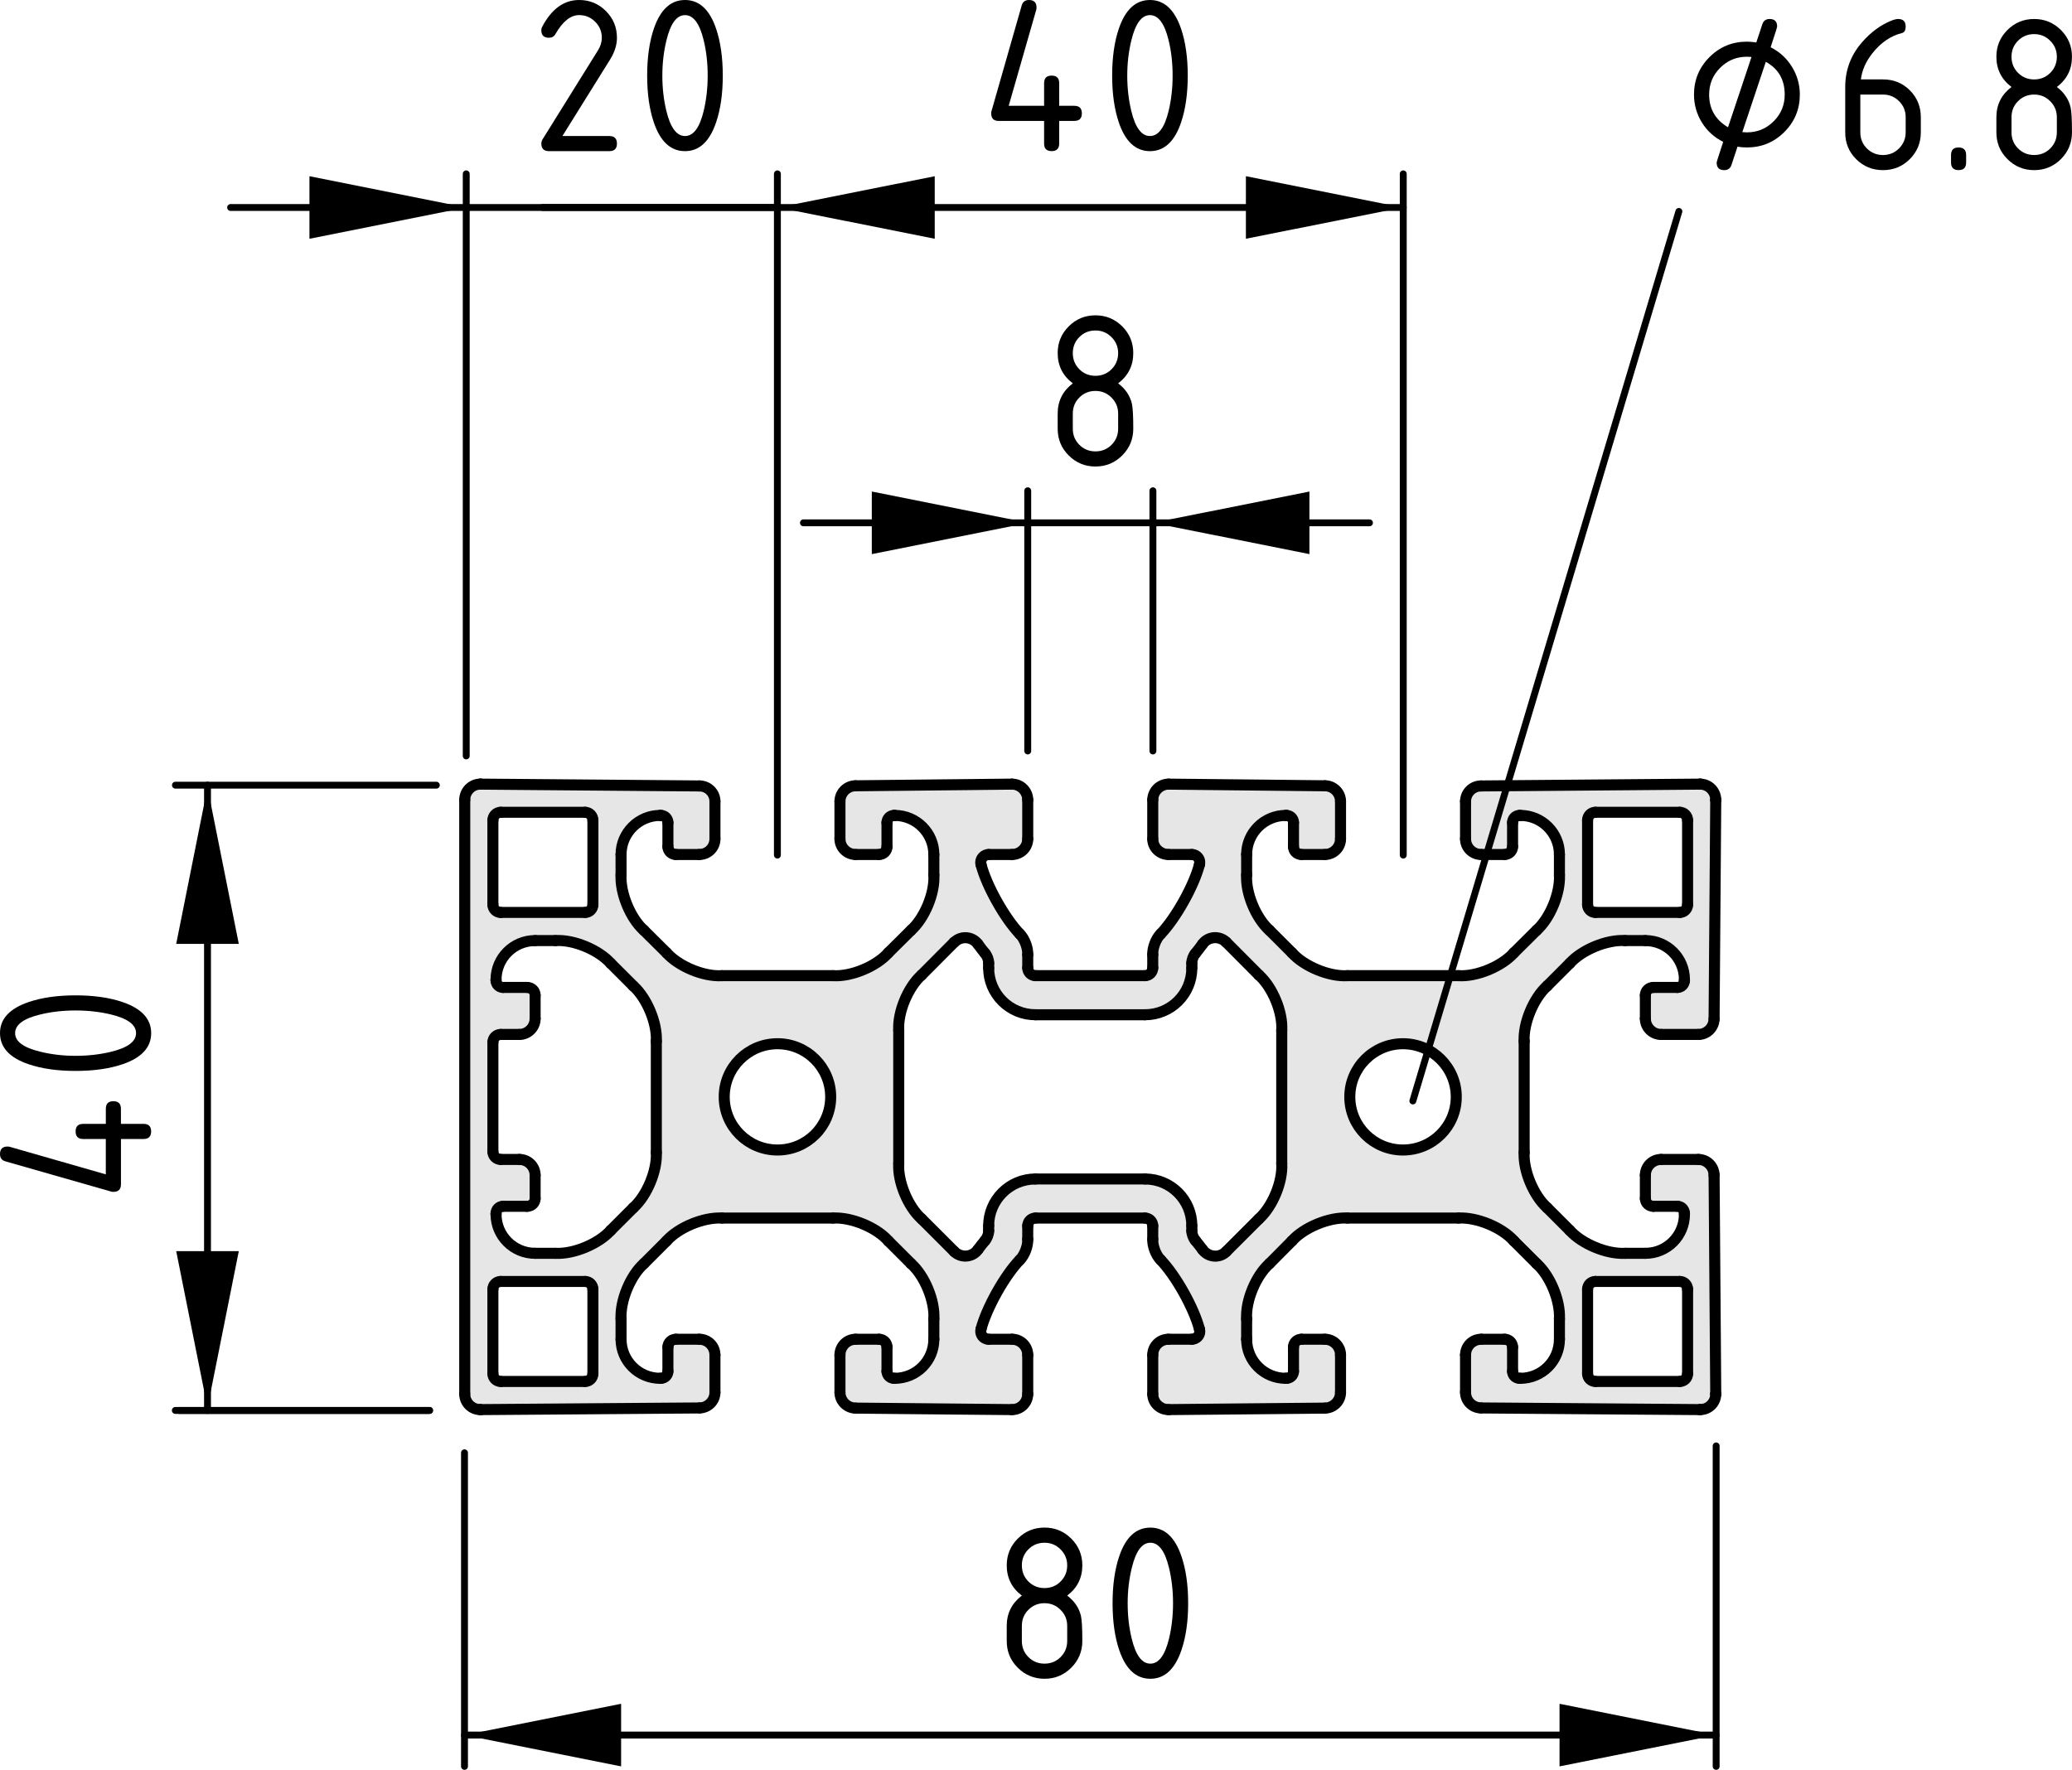 <?xml version="1.0" encoding="utf-8"?>
<!-- Generator: Adobe Illustrator 22.1.0, SVG Export Plug-In . SVG Version: 6.00 Build 0)  -->
<svg version="1.1" xmlns="http://www.w3.org/2000/svg" xmlns:xlink="http://www.w3.org/1999/xlink" x="0px" y="0px"
	 viewBox="0 0 75.079 64.141" style="enable-background:new 0 0 75.079 64.141;" xml:space="preserve">
<style type="text/css">
	.st0{fill:#E6E6E6;}
	.st1{fill:none;stroke:#000000;stroke-width:0.4;stroke-linecap:round;stroke-linejoin:round;stroke-miterlimit:10;}
	.st2{fill:none;stroke:#000000;stroke-width:0.25;stroke-linecap:round;stroke-linejoin:round;stroke-miterlimit:10;}
</style>
<g id="Kontur">
	<g id="LINE_131_">
		<g id="XMLID_1_">
			<g>
				<path class="st0" d="M62.17,50.516v0.006c0,0.312-0.252,0.564-0.564,0.564h-0.006
					l-7.938-0.06c-0.306-0.006-0.558-0.252-0.558-0.564v-1.356
					c0-0.318,0.252-0.57,0.57-0.57h0.846c0.156,0,0.288,0.126,0.288,0.282v0.882
					c0,0.138,0.108,0.252,0.252,0.252h0.03c0.78,0,1.416-0.63,1.416-1.416
					v-0.738c0.036-0.66-0.336-1.566-0.828-2.004l-0.822-0.822
					c-0.438-0.492-1.344-0.864-2.004-0.828h-4.032
					c-0.654-0.036-1.566,0.336-2.004,0.828l-0.816,0.822
					c-0.492,0.438-0.87,1.344-0.828,2.004v0.738c0,0.786,0.636,1.416,1.416,1.416
					h0.03c0.138,0,0.252-0.114,0.252-0.252v-0.882c0-0.156,0.126-0.282,0.288-0.282
					h0.846c0.312,0,0.57,0.252,0.57,0.57v1.356c0,0.312-0.252,0.564-0.564,0.57
					l-5.664,0.054c-0.006,0-0.006,0-0.006,0c-0.312,0-0.57-0.252-0.57-0.564v-1.416
					c0-0.318,0.258-0.57,0.57-0.57h0.846c0.156,0,0.288-0.126,0.288-0.282
					c0-0.024-0.006-0.06-0.012-0.084c-0.198-0.762-0.858-1.944-1.404-2.508
					c-0.174-0.168-0.3-0.51-0.288-0.75v-0.486c0-0.156-0.126-0.282-0.282-0.282
					h-3.966c-0.156,0-0.282,0.126-0.282,0.282v0.486
					c0.012,0.24-0.114,0.582-0.288,0.75c-0.546,0.564-1.206,1.746-1.404,2.508
					c-0.042,0.15,0.042,0.306,0.192,0.354c0.018,0.006,0.06,0.012,0.084,0.012
					h0.846c0.312,0,0.57,0.252,0.57,0.57v1.416c0,0,0,0,0,0.006
					c-0.006,0.312-0.264,0.564-0.576,0.558l-5.664-0.054
					c-0.312-0.006-0.564-0.258-0.564-0.57v-1.356c0-0.318,0.258-0.57,0.57-0.57
					h0.846c0.162,0,0.288,0.126,0.288,0.282v0.882c0,0.138,0.114,0.252,0.252,0.252
					h0.03c0.78,0,1.416-0.63,1.416-1.416v-0.738
					c0.042-0.66-0.336-1.566-0.828-2.004l-0.822-0.822
					c-0.432-0.492-1.344-0.864-1.998-0.828h-4.032
					c-0.66-0.036-1.566,0.336-2.004,0.828l-0.822,0.822
					c-0.492,0.438-0.864,1.344-0.828,2.004v0.738c0,0.786,0.636,1.416,1.416,1.416
					h0.03c0.138,0,0.252-0.114,0.252-0.252v-0.882c0-0.156,0.132-0.282,0.288-0.282
					h0.846c0.318,0,0.57,0.252,0.57,0.57v1.356c0,0.312-0.252,0.558-0.558,0.564
					l-7.938,0.06h-0.006c-0.312,0-0.564-0.252-0.564-0.564V28.988
					c0-0.312,0.252-0.57,0.564-0.57h0.006l7.938,0.066
					c0.306,0,0.558,0.252,0.558,0.558v1.362c0,0.312-0.252,0.564-0.57,0.564
					h-0.846c-0.156,0-0.288-0.126-0.288-0.282v-0.876
					c0-0.144-0.114-0.258-0.252-0.258H23.92c-0.78,0-1.416,0.636-1.416,1.416
					v0.744c-0.036,0.654,0.336,1.566,0.828,2.004l0.822,0.816
					c0.438,0.492,1.344,0.87,2.004,0.828h4.032
					c0.654,0.042,1.566-0.336,1.998-0.828l0.822-0.816
					c0.492-0.438,0.87-1.35,0.828-2.004v-0.744c0-0.78-0.636-1.416-1.416-1.416
					h-0.03c-0.138,0-0.252,0.114-0.252,0.258v0.876
					c0,0.156-0.126,0.282-0.288,0.282h-0.846c-0.312,0-0.57-0.252-0.57-0.564
					V29.042c0-0.306,0.252-0.564,0.564-0.564l5.664-0.06c0.006,0,0.006,0,0.006,0
					c0.312,0,0.57,0.258,0.57,0.57v1.416c0,0.312-0.258,0.564-0.57,0.564
					h-0.846c-0.156,0-0.288,0.132-0.288,0.288c0,0.018,0.006,0.06,0.012,0.078
					c0.198,0.768,0.858,1.944,1.404,2.514c0.174,0.168,0.3,0.51,0.288,0.75
					v0.48c0,0.156,0.126,0.282,0.282,0.282h3.966c0.156,0,0.282-0.126,0.282-0.282
					v-0.48c-0.012-0.24,0.114-0.582,0.288-0.75
					c0.546-0.57,1.206-1.746,1.404-2.514c0.042-0.15-0.042-0.306-0.192-0.354
					c-0.018-0.006-0.06-0.012-0.084-0.012h-0.846c-0.312,0-0.57-0.252-0.57-0.564
					v-1.416v-0.006c0.006-0.312,0.264-0.564,0.576-0.564l5.664,0.06
					c0.312,0,0.564,0.258,0.564,0.564v1.362c0,0.312-0.258,0.564-0.57,0.564
					h-0.846c-0.162,0-0.288-0.126-0.288-0.282v-0.876
					c0-0.144-0.114-0.258-0.252-0.258h-0.03c-0.78,0-1.416,0.636-1.416,1.416
					v0.744c-0.042,0.654,0.336,1.566,0.828,2.004l0.816,0.816
					c0.438,0.492,1.35,0.87,2.004,0.828h4.032
					c0.66,0.042,1.566-0.336,2.004-0.828l0.822-0.816
					c0.492-0.438,0.864-1.35,0.828-2.004v-0.744c0-0.78-0.636-1.416-1.416-1.416
					h-0.03c-0.144,0-0.252,0.114-0.252,0.258v0.876c0,0.156-0.132,0.282-0.288,0.282
					h-0.846c-0.318,0-0.57-0.252-0.57-0.564V29.042
					c0-0.306,0.252-0.558,0.558-0.558l7.938-0.066h0.006
					c0.312,0,0.564,0.258,0.564,0.57c0,0,0,0,0,0.006l-0.06,7.932
					c-0.006,0.312-0.258,0.564-0.57,0.564h-1.35
					c-0.312,0-0.57-0.258-0.57-0.57V36.068c0-0.156,0.126-0.282,0.288-0.282
					h0.876c0.138,0,0.252-0.114,0.252-0.252V35.504
					c0-0.78-0.63-1.416-1.416-1.416h-0.738
					c-0.66-0.042-1.566,0.336-2.004,0.828l-0.816,0.816
					c-0.492,0.438-0.87,1.35-0.834,2.004v4.032
					c-0.036,0.66,0.342,1.566,0.834,2.004l0.816,0.816
					c0.438,0.492,1.344,0.87,2.004,0.834h0.738c0.786,0,1.416-0.636,1.416-1.416
					v-0.03c0-0.144-0.114-0.258-0.252-0.258h-0.876
					c-0.162,0-0.288-0.126-0.288-0.282v-0.846c0-0.318,0.258-0.57,0.57-0.57
					h1.35c0.312,0,0.564,0.252,0.57,0.564L62.17,50.516z M61.15,49.784v-3.06
					c0-0.156-0.126-0.282-0.282-0.282h-3.06c-0.156,0-0.282,0.126-0.282,0.282
					v3.06c0,0.156,0.126,0.282,0.282,0.282h3.06
					C61.024,50.066,61.15,49.94,61.15,49.784z M61.15,32.786v-3.06
					c0-0.156-0.126-0.288-0.282-0.288h-3.06c-0.156,0-0.282,0.132-0.282,0.288v3.06
					c0,0.156,0.126,0.282,0.282,0.282h3.06
					C61.024,33.068,61.15,32.942,61.15,32.786z M52.768,39.752
					c0-1.062-0.864-1.926-1.932-1.926c-1.062,0-1.926,0.864-1.926,1.926
					c0,1.068,0.864,1.926,1.926,1.926C51.904,41.678,52.768,40.82,52.768,39.752z
					 M46.444,37.34c0.042-0.66-0.336-1.566-0.828-2.004l-1.182-1.188
					c-0.222-0.222-0.582-0.222-0.804,0c-0.012,0.018-0.042,0.048-0.054,0.066
					c-0.06,0.09-0.192,0.252-0.258,0.336c-0.078,0.084-0.138,0.246-0.132,0.36
					v0.168c0,0.942-0.756,1.698-1.698,1.698h-3.966c-0.942,0-1.698-0.756-1.698-1.698
					v-0.168c0.006-0.114-0.054-0.276-0.132-0.36
					c-0.066-0.084-0.198-0.246-0.258-0.336c-0.186-0.252-0.54-0.306-0.792-0.12
					c-0.018,0.012-0.048,0.042-0.066,0.054L33.394,35.336
					c-0.492,0.438-0.87,1.344-0.828,2.004v4.83
					c-0.042,0.66,0.336,1.566,0.828,2.004l1.182,1.182
					c0.222,0.222,0.582,0.222,0.804,0c0.012-0.012,0.042-0.048,0.054-0.066
					c0.06-0.084,0.192-0.252,0.258-0.33c0.078-0.084,0.138-0.246,0.132-0.36
					v-0.174c0-0.936,0.756-1.698,1.698-1.698h3.966c0.942,0,1.698,0.762,1.698,1.698
					v0.174c-0.006,0.114,0.054,0.276,0.132,0.36
					c0.066,0.078,0.198,0.246,0.258,0.33c0.186,0.252,0.54,0.312,0.792,0.126
					c0.018-0.018,0.048-0.042,0.066-0.06l1.182-1.182
					c0.492-0.438,0.87-1.344,0.828-2.004V37.34z M30.1,39.752
					c0-1.062-0.864-1.926-1.926-1.926c-1.068,0-1.932,0.864-1.932,1.926
					c0,1.068,0.864,1.926,1.932,1.926C29.236,41.678,30.1,40.82,30.1,39.752z
					 M22.948,43.772c0.492-0.438,0.87-1.344,0.834-2.004v-4.032
					c0.036-0.654-0.342-1.566-0.834-2.004l-0.816-0.816
					c-0.438-0.492-1.344-0.87-2.004-0.828h-0.738
					c-0.786,0-1.416,0.636-1.416,1.416v0.03c0,0.138,0.114,0.252,0.252,0.252
					h0.876c0.162,0,0.288,0.126,0.288,0.282v0.852
					c0,0.312-0.258,0.57-0.57,0.57h-0.678c-0.156,0-0.282,0.126-0.282,0.282
					v3.966c0,0.156,0.126,0.282,0.282,0.282h0.678c0.312,0,0.57,0.252,0.57,0.57
					v0.846c0,0.156-0.126,0.282-0.288,0.282h-0.876
					c-0.138,0-0.252,0.114-0.252,0.258v0.03c0,0.78,0.63,1.416,1.416,1.416
					h0.738c0.66,0.036,1.566-0.342,2.004-0.834L22.948,43.772z M21.484,49.784v-3.06
					c0-0.156-0.126-0.282-0.282-0.282h-3.06c-0.156,0-0.282,0.126-0.282,0.282
					v3.06c0,0.156,0.126,0.282,0.282,0.282h3.06
					C21.358,50.066,21.484,49.94,21.484,49.784z M21.484,32.786v-3.06
					c0-0.156-0.126-0.288-0.282-0.288h-3.06c-0.156,0-0.282,0.132-0.282,0.288v3.06
					c0,0.156,0.126,0.282,0.282,0.282h3.06
					C21.358,33.068,21.484,32.942,21.484,32.786z"/>
			</g>
			<g>
				<line class="st1" x1="53.662" y1="51.026" x2="61.6" y2="51.086"/>
				<path class="st1" d="M53.104,50.462c0,0.312,0.252,0.558,0.558,0.564"/>
				<line class="st1" x1="53.104" y1="49.106" x2="53.104" y2="50.462"/>
				<path class="st1" d="M53.674,48.536c-0.318,0-0.57,0.252-0.57,0.57"/>
				<line class="st1" x1="54.52" y1="48.536" x2="53.674" y2="48.536"/>
				<path class="st1" d="M54.808,48.818c0-0.156-0.132-0.282-0.288-0.282"/>
				<line class="st1" x1="54.808" y1="49.7" x2="54.808" y2="48.818"/>
				<path class="st1" d="M54.808,49.7c0,0.138,0.108,0.252,0.252,0.252"/>
				<line class="st1" x1="55.09" y1="49.952" x2="55.06" y2="49.952"/>
				<path class="st1" d="M55.09,49.952c0.78,0,1.416-0.63,1.416-1.416"/>
				<line class="st1" x1="56.506" y1="47.798" x2="56.506" y2="48.536"/>
				<path class="st1" d="M56.506,47.798c0.036-0.66-0.336-1.566-0.828-2.004"/>
				<line class="st1" x1="54.856" y1="44.972" x2="55.678" y2="45.794"/>
				<path class="st1" d="M54.856,44.972c-0.438-0.492-1.344-0.864-2.004-0.828"/>
				<line class="st1" x1="48.82" y1="44.144" x2="52.852" y2="44.144"/>
				<path class="st1" d="M48.82,44.144c-0.654-0.036-1.566,0.336-2.004,0.828"/>
				<line class="st1" x1="46" y1="45.794" x2="46.816" y2="44.972"/>
				<path class="st1" d="M46,45.794c-0.492,0.438-0.87,1.344-0.828,2.004"/>
				<line class="st1" x1="45.172" y1="48.536" x2="45.172" y2="47.798"/>
				<path class="st1" d="M45.172,48.536c0,0.786,0.636,1.416,1.416,1.416"/>
				<line class="st1" x1="46.618" y1="49.952" x2="46.588" y2="49.952"/>
				<path class="st1" d="M46.618,49.952c0.138,0,0.252-0.114,0.252-0.252"/>
				<line class="st1" x1="46.87" y1="48.818" x2="46.87" y2="49.7"/>
				<path class="st1" d="M47.158,48.536c-0.162,0-0.288,0.126-0.288,0.282"/>
				<line class="st1" x1="48.004" y1="48.536" x2="47.158" y2="48.536"/>
				<path class="st1" d="M48.574,49.106c0-0.318-0.258-0.57-0.57-0.57"/>
				<line class="st1" x1="48.574" y1="50.462" x2="48.574" y2="49.106"/>
				<path class="st1" d="M48.01,51.032c0.312-0.006,0.564-0.258,0.564-0.57"/>
				<line class="st1" x1="42.346" y1="51.086" x2="48.01" y2="51.032"/>
				<path class="st1" d="M41.77,50.522c0,0.312,0.258,0.564,0.57,0.564c0,0,0,0,0.006,0"/>
				<line class="st1" x1="41.77" y1="49.106" x2="41.77" y2="50.522"/>
				<path class="st1" d="M42.34,48.536c-0.312,0-0.57,0.252-0.57,0.57"/>
				<line class="st1" x1="43.186" y1="48.536" x2="42.34" y2="48.536"/>
				<path class="st1" d="M43.186,48.536c0.156,0,0.288-0.126,0.288-0.282
					c0-0.024-0.006-0.06-0.012-0.084"/>
				<path class="st1" d="M43.462,48.17c-0.198-0.762-0.858-1.944-1.404-2.508"/>
				<path class="st1" d="M41.77,44.912c-0.012,0.24,0.114,0.582,0.288,0.75"/>
				<path class="st1" d="M41.77,44.426c0-0.156-0.126-0.282-0.282-0.282"/>
				<line class="st1" x1="37.522" y1="44.144" x2="41.488" y2="44.144"/>
				<path class="st1" d="M37.522,44.144c-0.156,0-0.282,0.126-0.282,0.282"/>
				<line class="st1" x1="37.24" y1="44.912" x2="37.24" y2="44.426"/>
				<path class="st1" d="M36.952,45.662c0.174-0.168,0.3-0.51,0.288-0.75"/>
				<path class="st1" d="M36.952,45.662c-0.546,0.564-1.206,1.746-1.404,2.508"/>
				<path class="st1" d="M35.548,48.17c-0.042,0.15,0.042,0.306,0.192,0.354
					c0.018,0.006,0.06,0.012,0.084,0.012"/>
				<line class="st1" x1="36.67" y1="48.536" x2="35.824" y2="48.536"/>
				<path class="st1" d="M37.24,49.106c0-0.318-0.258-0.57-0.57-0.57"/>
				<line class="st1" x1="37.24" y1="50.522" x2="37.24" y2="49.106"/>
				<path class="st1" d="M36.664,51.086c0.312,0.006,0.57-0.246,0.576-0.558
					c0-0.006,0-0.006,0-0.006"/>
				<line class="st1" x1="36.664" y1="51.086" x2="31" y2="51.032"/>
				<path class="st1" d="M30.436,50.462c0,0.312,0.252,0.564,0.564,0.57"/>
				<line class="st1" x1="30.436" y1="50.462" x2="30.436" y2="49.106"/>
				<path class="st1" d="M31.006,48.536c-0.312,0-0.57,0.252-0.57,0.57"/>
				<line class="st1" x1="31.006" y1="48.536" x2="31.852" y2="48.536"/>
				<path class="st1" d="M32.14,48.818c0-0.156-0.126-0.282-0.288-0.282"/>
				<line class="st1" x1="32.14" y1="48.818" x2="32.14" y2="49.7"/>
				<path class="st1" d="M32.14,49.7c0,0.138,0.114,0.252,0.252,0.252"/>
				<line class="st1" x1="32.392" y1="49.952" x2="32.422" y2="49.952"/>
				<path class="st1" d="M32.422,49.952c0.78,0,1.416-0.63,1.416-1.416"/>
				<line class="st1" x1="33.838" y1="48.536" x2="33.838" y2="47.798"/>
				<path class="st1" d="M33.838,47.798c0.042-0.66-0.336-1.566-0.828-2.004"/>
				<line class="st1" x1="33.01" y1="45.794" x2="32.188" y2="44.972"/>
				<path class="st1" d="M32.188,44.972c-0.432-0.492-1.344-0.864-1.998-0.828"/>
				<line class="st1" x1="30.19" y1="44.144" x2="26.158" y2="44.144"/>
				<path class="st1" d="M26.158,44.144c-0.66-0.036-1.566,0.336-2.004,0.828"/>
				<line class="st1" x1="24.154" y1="44.972" x2="23.332" y2="45.794"/>
				<path class="st1" d="M23.332,45.794c-0.492,0.438-0.864,1.344-0.828,2.004"/>
				<line class="st1" x1="22.504" y1="47.798" x2="22.504" y2="48.536"/>
				<path class="st1" d="M22.504,48.536c0,0.786,0.636,1.416,1.416,1.416"/>
				<line class="st1" x1="23.92" y1="49.952" x2="23.95" y2="49.952"/>
				<path class="st1" d="M23.95,49.952c0.138,0,0.252-0.114,0.252-0.252"/>
				<line class="st1" x1="24.202" y1="49.7" x2="24.202" y2="48.818"/>
				<path class="st1" d="M24.49,48.536c-0.156,0-0.288,0.126-0.288,0.282"/>
				<line class="st1" x1="24.49" y1="48.536" x2="25.336" y2="48.536"/>
				<path class="st1" d="M25.906,49.106c0-0.318-0.252-0.57-0.57-0.57"/>
				<line class="st1" x1="25.906" y1="49.106" x2="25.906" y2="50.462"/>
				<path class="st1" d="M25.348,51.026c0.306-0.006,0.558-0.252,0.558-0.564"/>
				<line class="st1" x1="25.348" y1="51.026" x2="17.41" y2="51.086"/>
				<line class="st1" x1="17.404" y1="51.086" x2="17.41" y2="51.086"/>
				<path class="st1" d="M16.84,50.522c0,0.312,0.252,0.564,0.564,0.564"/>
				<line class="st1" x1="16.84" y1="28.988" x2="16.84" y2="50.522"/>
				<path class="st1" d="M17.404,28.418c-0.312,0-0.564,0.258-0.564,0.57"/>
				<line class="st1" x1="17.41" y1="28.418" x2="17.404" y2="28.418"/>
				<line class="st1" x1="25.348" y1="28.484" x2="17.41" y2="28.418"/>
				<path class="st1" d="M25.906,29.042c0-0.306-0.252-0.558-0.558-0.558"/>
				<line class="st1" x1="25.906" y1="30.404" x2="25.906" y2="29.042"/>
				<path class="st1" d="M25.336,30.968c0.318,0,0.57-0.252,0.57-0.564"/>
				<line class="st1" x1="24.49" y1="30.968" x2="25.336" y2="30.968"/>
				<path class="st1" d="M24.202,30.686c0,0.156,0.132,0.282,0.288,0.282"/>
				<line class="st1" x1="24.202" y1="29.81" x2="24.202" y2="30.686"/>
				<path class="st1" d="M24.202,29.81c0-0.144-0.114-0.258-0.252-0.258"/>
				<line class="st1" x1="23.92" y1="29.552" x2="23.95" y2="29.552"/>
				<path class="st1" d="M23.92,29.552c-0.78,0-1.416,0.636-1.416,1.416"/>
				<line class="st1" x1="22.504" y1="31.712" x2="22.504" y2="30.968"/>
				<path class="st1" d="M22.504,31.712c-0.036,0.654,0.336,1.566,0.828,2.004"/>
				<line class="st1" x1="24.154" y1="34.532" x2="23.332" y2="33.716"/>
				<path class="st1" d="M24.154,34.532c0.438,0.492,1.344,0.87,2.004,0.828"/>
				<line class="st1" x1="30.19" y1="35.36" x2="26.158" y2="35.36"/>
				<path class="st1" d="M30.19,35.36c0.654,0.042,1.566-0.336,1.998-0.828"/>
				<line class="st1" x1="33.01" y1="33.716" x2="32.188" y2="34.532"/>
				<path class="st1" d="M33.01,33.716c0.492-0.438,0.87-1.35,0.828-2.004"/>
				<line class="st1" x1="33.838" y1="30.968" x2="33.838" y2="31.712"/>
				<path class="st1" d="M33.838,30.968c0-0.78-0.636-1.416-1.416-1.416"/>
				<line class="st1" x1="32.392" y1="29.552" x2="32.422" y2="29.552"/>
				<path class="st1" d="M32.392,29.552c-0.138,0-0.252,0.114-0.252,0.258"/>
				<line class="st1" x1="32.14" y1="30.686" x2="32.14" y2="29.81"/>
				<path class="st1" d="M31.852,30.968c0.162,0,0.288-0.126,0.288-0.282"/>
				<line class="st1" x1="31.006" y1="30.968" x2="31.852" y2="30.968"/>
				<path class="st1" d="M30.436,30.404c0,0.312,0.258,0.564,0.57,0.564"/>
				<line class="st1" x1="30.436" y1="29.042" x2="30.436" y2="30.404"/>
				<path class="st1" d="M31,28.478c-0.312,0-0.564,0.258-0.564,0.564"/>
				<line class="st1" x1="36.664" y1="28.418" x2="31" y2="28.478"/>
				<path class="st1" d="M37.24,28.988c0-0.312-0.258-0.57-0.57-0.57c0,0,0,0-0.006,0"/>
				<line class="st1" x1="37.24" y1="28.988" x2="37.24" y2="30.404"/>
				<path class="st1" d="M36.67,30.968c0.312,0,0.57-0.252,0.57-0.564"/>
				<line class="st1" x1="36.67" y1="30.968" x2="35.824" y2="30.968"/>
				<path class="st1" d="M35.824,30.968c-0.156,0-0.288,0.132-0.288,0.288
					c0,0.018,0.006,0.06,0.012,0.078"/>
				<path class="st1" d="M35.548,31.334c0.198,0.768,0.858,1.944,1.404,2.514"/>
				<path class="st1" d="M37.24,34.598c0.012-0.24-0.114-0.582-0.288-0.75"/>
				<line class="st1" x1="37.24" y1="34.598" x2="37.24" y2="35.078"/>
				<path class="st1" d="M37.24,35.078c0,0.156,0.126,0.282,0.282,0.282"/>
				<line class="st1" x1="37.522" y1="35.36" x2="41.488" y2="35.36"/>
				<path class="st1" d="M41.488,35.36c0.156,0,0.282-0.126,0.282-0.282"/>
				<line class="st1" x1="41.77" y1="35.078" x2="41.77" y2="34.598"/>
				<path class="st1" d="M42.058,33.848c-0.174,0.168-0.3,0.51-0.288,0.75"/>
				<path class="st1" d="M42.058,33.848c0.546-0.57,1.206-1.746,1.404-2.514"/>
				<path class="st1" d="M43.462,31.334c0.042-0.15-0.042-0.306-0.192-0.354
					c-0.018-0.006-0.06-0.012-0.084-0.012"/>
				<line class="st1" x1="43.186" y1="30.968" x2="42.34" y2="30.968"/>
				<path class="st1" d="M41.77,30.404c0,0.312,0.258,0.564,0.57,0.564"/>
				<line class="st1" x1="41.77" y1="30.404" x2="41.77" y2="28.988"/>
				<path class="st1" d="M42.346,28.418c-0.312,0-0.57,0.252-0.576,0.564v0.006"/>
				<line class="st1" x1="42.346" y1="28.418" x2="48.01" y2="28.478"/>
				<path class="st1" d="M48.574,29.042c0-0.306-0.252-0.564-0.564-0.564"/>
				<line class="st1" x1="48.574" y1="29.042" x2="48.574" y2="30.404"/>
				<path class="st1" d="M48.004,30.968c0.312,0,0.57-0.252,0.57-0.564"/>
				<line class="st1" x1="48.004" y1="30.968" x2="47.158" y2="30.968"/>
				<path class="st1" d="M46.87,30.686c0,0.156,0.126,0.282,0.288,0.282"/>
				<line class="st1" x1="46.87" y1="30.686" x2="46.87" y2="29.81"/>
				<path class="st1" d="M46.87,29.81c0-0.144-0.114-0.258-0.252-0.258"/>
				<line class="st1" x1="46.618" y1="29.552" x2="46.588" y2="29.552"/>
				<path class="st1" d="M46.588,29.552c-0.78,0-1.416,0.636-1.416,1.416"/>
				<line class="st1" x1="45.172" y1="30.968" x2="45.172" y2="31.712"/>
				<path class="st1" d="M45.172,31.712c-0.042,0.654,0.336,1.566,0.828,2.004"/>
				<line class="st1" x1="46" y1="33.716" x2="46.816" y2="34.532"/>
				<path class="st1" d="M46.816,34.532c0.438,0.492,1.35,0.87,2.004,0.828"/>
				<line class="st1" x1="48.82" y1="35.36" x2="52.852" y2="35.36"/>
				<path class="st1" d="M52.852,35.36c0.66,0.042,1.566-0.336,2.004-0.828"/>
				<line class="st1" x1="54.856" y1="34.532" x2="55.678" y2="33.716"/>
				<path class="st1" d="M55.678,33.716c0.492-0.438,0.864-1.35,0.828-2.004"/>
				<line class="st1" x1="56.506" y1="31.712" x2="56.506" y2="30.968"/>
				<path class="st1" d="M56.506,30.968c0-0.78-0.636-1.416-1.416-1.416"/>
				<line class="st1" x1="55.09" y1="29.552" x2="55.06" y2="29.552"/>
				<path class="st1" d="M55.06,29.552c-0.144,0-0.252,0.114-0.252,0.258"/>
				<line class="st1" x1="54.808" y1="29.81" x2="54.808" y2="30.686"/>
				<path class="st1" d="M54.52,30.968c0.156,0,0.288-0.126,0.288-0.282"/>
				<line class="st1" x1="54.52" y1="30.968" x2="53.674" y2="30.968"/>
				<path class="st1" d="M53.104,30.404c0,0.312,0.252,0.564,0.57,0.564"/>
				<line class="st1" x1="53.104" y1="30.404" x2="53.104" y2="29.042"/>
				<path class="st1" d="M53.662,28.484c-0.306,0-0.558,0.252-0.558,0.558"/>
				<line class="st1" x1="53.662" y1="28.484" x2="61.6" y2="28.418"/>
				<line class="st1" x1="61.606" y1="28.418" x2="61.6" y2="28.418"/>
				<path class="st1" d="M62.17,28.988c0-0.312-0.252-0.57-0.564-0.57"/>
				<path class="st1" d="M62.17,28.994c0-0.006,0-0.006,0-0.006"/>
				<line class="st1" x1="62.17" y1="28.994" x2="62.11" y2="36.926"/>
				<path class="st1" d="M61.54,37.49c0.312,0,0.564-0.252,0.57-0.564"/>
				<line class="st1" x1="61.54" y1="37.49" x2="60.19" y2="37.49"/>
				<path class="st1" d="M59.62,36.92c0,0.312,0.258,0.57,0.57,0.57"/>
				<line class="st1" x1="59.62" y1="36.92" x2="59.62" y2="36.068"/>
				<path class="st1" d="M59.908,35.786c-0.162,0-0.288,0.126-0.288,0.282"/>
				<line class="st1" x1="59.908" y1="35.786" x2="60.784" y2="35.786"/>
				<path class="st1" d="M60.784,35.786c0.138,0,0.252-0.114,0.252-0.252"/>
				<line class="st1" x1="61.036" y1="35.534" x2="61.036" y2="35.504"/>
				<path class="st1" d="M61.036,35.504c0-0.78-0.63-1.416-1.416-1.416"/>
				<line class="st1" x1="59.62" y1="34.088" x2="58.882" y2="34.088"/>
				<path class="st1" d="M58.882,34.088c-0.66-0.042-1.566,0.336-2.004,0.828"/>
				<line class="st1" x1="56.878" y1="34.916" x2="56.062" y2="35.732"/>
				<path class="st1" d="M56.062,35.732c-0.492,0.438-0.87,1.35-0.834,2.004"/>
				<line class="st1" x1="55.228" y1="37.736" x2="55.228" y2="41.768"/>
				<path class="st1" d="M55.228,41.768c-0.036,0.66,0.342,1.566,0.834,2.004"/>
				<line class="st1" x1="56.062" y1="43.772" x2="56.878" y2="44.588"/>
				<path class="st1" d="M56.878,44.588c0.438,0.492,1.344,0.87,2.004,0.834"/>
				<line class="st1" x1="58.882" y1="45.422" x2="59.62" y2="45.422"/>
				<path class="st1" d="M59.62,45.422c0.786,0,1.416-0.636,1.416-1.416"/>
				<line class="st1" x1="61.036" y1="44.006" x2="61.036" y2="43.976"/>
				<path class="st1" d="M61.036,43.976c0-0.144-0.114-0.258-0.252-0.258"/>
				<line class="st1" x1="60.784" y1="43.718" x2="59.908" y2="43.718"/>
				<path class="st1" d="M59.62,43.436c0,0.156,0.126,0.282,0.288,0.282"/>
				<line class="st1" x1="59.62" y1="43.436" x2="59.62" y2="42.59"/>
				<path class="st1" d="M60.19,42.02c-0.312,0-0.57,0.252-0.57,0.57"/>
				<line class="st1" x1="60.19" y1="42.02" x2="61.54" y2="42.02"/>
				<path class="st1" d="M62.11,42.584c-0.006-0.312-0.258-0.564-0.57-0.564"/>
				<line class="st1" x1="62.11" y1="42.584" x2="62.17" y2="50.516"/>
				<line class="st1" x1="62.17" y1="50.522" x2="62.17" y2="50.516"/>
				<path class="st1" d="M61.606,51.086c0.312,0,0.564-0.252,0.564-0.564"/>
				<line class="st1" x1="61.6" y1="51.086" x2="61.606" y2="51.086"/>
				<line class="st1" x1="17.86" y1="37.772" x2="17.86" y2="41.738"/>
				<path class="st1" d="M17.86,41.738c0,0.156,0.126,0.282,0.282,0.282"/>
				<line class="st1" x1="18.142" y1="42.02" x2="18.82" y2="42.02"/>
				<path class="st1" d="M19.39,42.59c0-0.318-0.258-0.57-0.57-0.57"/>
				<line class="st1" x1="19.39" y1="42.59" x2="19.39" y2="43.436"/>
				<path class="st1" d="M19.102,43.718c0.162,0,0.288-0.126,0.288-0.282"/>
				<line class="st1" x1="19.102" y1="43.718" x2="18.226" y2="43.718"/>
				<path class="st1" d="M18.226,43.718c-0.138,0-0.252,0.114-0.252,0.258"/>
				<line class="st1" x1="17.974" y1="43.976" x2="17.974" y2="44.006"/>
				<path class="st1" d="M17.974,44.006c0,0.78,0.63,1.416,1.416,1.416"/>
				<line class="st1" x1="19.39" y1="45.422" x2="20.128" y2="45.422"/>
				<path class="st1" d="M20.128,45.422c0.66,0.036,1.566-0.342,2.004-0.834"/>
				<line class="st1" x1="22.132" y1="44.588" x2="22.948" y2="43.772"/>
				<path class="st1" d="M22.948,43.772c0.492-0.438,0.87-1.344,0.834-2.004"/>
				<line class="st1" x1="23.782" y1="41.768" x2="23.782" y2="37.736"/>
				<path class="st1" d="M23.782,37.736c0.036-0.654-0.342-1.566-0.834-2.004"/>
				<line class="st1" x1="22.948" y1="35.732" x2="22.132" y2="34.916"/>
				<path class="st1" d="M22.132,34.916c-0.438-0.492-1.344-0.87-2.004-0.828"/>
				<line class="st1" x1="20.128" y1="34.088" x2="19.39" y2="34.088"/>
				<path class="st1" d="M19.39,34.088c-0.786,0-1.416,0.636-1.416,1.416"/>
				<line class="st1" x1="17.974" y1="35.504" x2="17.974" y2="35.534"/>
				<path class="st1" d="M17.974,35.534c0,0.138,0.114,0.252,0.252,0.252"/>
				<line class="st1" x1="18.226" y1="35.786" x2="19.102" y2="35.786"/>
				<path class="st1" d="M19.39,36.068c0-0.156-0.126-0.282-0.288-0.282"/>
				<line class="st1" x1="19.39" y1="36.068" x2="19.39" y2="36.92"/>
				<path class="st1" d="M18.82,37.49c0.312,0,0.57-0.258,0.57-0.57"/>
				<line class="st1" x1="18.82" y1="37.49" x2="18.142" y2="37.49"/>
				<path class="st1" d="M18.142,37.49c-0.156,0-0.282,0.126-0.282,0.282"/>
				<path class="st1" d="M52.768,39.752c0-1.062-0.864-1.926-1.932-1.926
					c-1.062,0-1.926,0.864-1.926,1.926c0,1.068,0.864,1.926,1.926,1.926
					C51.904,41.678,52.768,40.82,52.768,39.752z"/>
				<path class="st1" d="M30.1,39.752c0-1.062-0.864-1.926-1.926-1.926
					c-1.068,0-1.932,0.864-1.932,1.926c0,1.068,0.864,1.926,1.932,1.926
					C29.236,41.678,30.1,40.82,30.1,39.752z"/>
				<line class="st1" x1="17.86" y1="29.726" x2="17.86" y2="32.786"/>
				<path class="st1" d="M17.86,32.786c0,0.156,0.126,0.282,0.282,0.282"/>
				<line class="st1" x1="18.142" y1="33.068" x2="21.202" y2="33.068"/>
				<path class="st1" d="M21.202,33.068c0.156,0,0.282-0.126,0.282-0.282"/>
				<line class="st1" x1="21.484" y1="32.786" x2="21.484" y2="29.726"/>
				<path class="st1" d="M21.484,29.726c0-0.156-0.126-0.288-0.282-0.288"/>
				<line class="st1" x1="21.202" y1="29.438" x2="18.142" y2="29.438"/>
				<path class="st1" d="M18.142,29.438c-0.156,0-0.282,0.132-0.282,0.288"/>
				<line class="st1" x1="17.86" y1="46.724" x2="17.86" y2="49.784"/>
				<path class="st1" d="M17.86,49.784c0,0.156,0.126,0.282,0.282,0.282"/>
				<line class="st1" x1="18.142" y1="50.066" x2="21.202" y2="50.066"/>
				<path class="st1" d="M21.202,50.066c0.156,0,0.282-0.126,0.282-0.282"/>
				<line class="st1" x1="21.484" y1="49.784" x2="21.484" y2="46.724"/>
				<path class="st1" d="M21.484,46.724c0-0.156-0.126-0.282-0.282-0.282"/>
				<line class="st1" x1="21.202" y1="46.442" x2="18.142" y2="46.442"/>
				<path class="st1" d="M18.142,46.442c-0.156,0-0.282,0.126-0.282,0.282"/>
				<line class="st1" x1="57.526" y1="29.726" x2="57.526" y2="32.786"/>
				<path class="st1" d="M57.526,32.786c0,0.156,0.126,0.282,0.282,0.282"/>
				<line class="st1" x1="57.808" y1="33.068" x2="60.868" y2="33.068"/>
				<path class="st1" d="M60.868,33.068c0.156,0,0.282-0.126,0.282-0.282"/>
				<line class="st1" x1="61.15" y1="32.786" x2="61.15" y2="29.726"/>
				<path class="st1" d="M61.15,29.726c0-0.156-0.126-0.288-0.282-0.288"/>
				<line class="st1" x1="60.868" y1="29.438" x2="57.808" y2="29.438"/>
				<path class="st1" d="M57.808,29.438c-0.156,0-0.282,0.132-0.282,0.288"/>
				<line class="st1" x1="57.526" y1="46.724" x2="57.526" y2="49.784"/>
				<path class="st1" d="M57.526,49.784c0,0.156,0.126,0.282,0.282,0.282"/>
				<line class="st1" x1="57.808" y1="50.066" x2="60.868" y2="50.066"/>
				<path class="st1" d="M60.868,50.066c0.156,0,0.282-0.126,0.282-0.282"/>
				<line class="st1" x1="61.15" y1="49.784" x2="61.15" y2="46.724"/>
				<path class="st1" d="M61.15,46.724c0-0.156-0.126-0.282-0.282-0.282"/>
				<line class="st1" x1="60.868" y1="46.442" x2="57.808" y2="46.442"/>
				<path class="st1" d="M57.808,46.442c-0.156,0-0.282,0.126-0.282,0.282"/>
				<line class="st1" x1="33.394" y1="44.174" x2="34.576" y2="45.356"/>
				<path class="st1" d="M34.576,45.356c0.222,0.222,0.582,0.222,0.804,0
					c0.012-0.012,0.042-0.048,0.054-0.066"/>
				<path class="st1" d="M35.692,44.96c-0.066,0.078-0.198,0.246-0.258,0.33"/>
				<path class="st1" d="M35.692,44.96c0.078-0.084,0.138-0.246,0.132-0.36"/>
				<line class="st1" x1="35.824" y1="44.6" x2="35.824" y2="44.426"/>
				<path class="st1" d="M37.522,42.728c-0.942,0-1.698,0.762-1.698,1.698"/>
				<line class="st1" x1="41.488" y1="42.728" x2="37.522" y2="42.728"/>
				<path class="st1" d="M43.186,44.426c0-0.936-0.756-1.698-1.698-1.698"/>
				<line class="st1" x1="43.186" y1="44.6" x2="43.186" y2="44.426"/>
				<path class="st1" d="M43.186,44.6c-0.006,0.114,0.054,0.276,0.132,0.36"/>
				<path class="st1" d="M43.576,45.29c-0.06-0.084-0.192-0.252-0.258-0.33"/>
				<path class="st1" d="M43.576,45.29c0.186,0.252,0.54,0.312,0.792,0.126
					c0.018-0.018,0.048-0.042,0.066-0.06"/>
				<line class="st1" x1="45.616" y1="44.174" x2="44.434" y2="45.356"/>
				<path class="st1" d="M45.616,44.174c0.492-0.438,0.87-1.344,0.828-2.004"/>
				<line class="st1" x1="46.444" y1="42.17" x2="46.444" y2="37.34"/>
				<path class="st1" d="M46.444,37.34c0.042-0.66-0.336-1.566-0.828-2.004"/>
				<line class="st1" x1="45.616" y1="35.336" x2="44.434" y2="34.148"/>
				<path class="st1" d="M44.434,34.148c-0.222-0.222-0.582-0.222-0.804,0
					c-0.012,0.018-0.042,0.048-0.054,0.066"/>
				<path class="st1" d="M43.318,34.55c0.066-0.084,0.198-0.246,0.258-0.336"/>
				<path class="st1" d="M43.318,34.55c-0.078,0.084-0.138,0.246-0.132,0.36"/>
				<line class="st1" x1="43.186" y1="34.91" x2="43.186" y2="35.078"/>
				<path class="st1" d="M41.488,36.776c0.942,0,1.698-0.756,1.698-1.698"/>
				<line class="st1" x1="41.488" y1="36.776" x2="37.522" y2="36.776"/>
				<path class="st1" d="M35.824,35.078c0,0.942,0.756,1.698,1.698,1.698"/>
				<line class="st1" x1="35.824" y1="34.91" x2="35.824" y2="35.078"/>
				<path class="st1" d="M35.824,34.91c0.006-0.114-0.054-0.276-0.132-0.36"/>
				<path class="st1" d="M35.434,34.214c0.06,0.09,0.192,0.252,0.258,0.336"/>
				<path class="st1" d="M35.434,34.214c-0.186-0.252-0.54-0.306-0.792-0.12
					c-0.018,0.012-0.048,0.042-0.066,0.054"/>
				<line class="st1" x1="33.394" y1="35.336" x2="34.576" y2="34.148"/>
				<path class="st1" d="M33.394,35.336c-0.492,0.438-0.87,1.344-0.828,2.004"/>
				<line class="st1" x1="32.566" y1="42.17" x2="32.566" y2="37.34"/>
				<path class="st1" d="M32.566,42.17c-0.042,0.66,0.336,1.566,0.828,2.004"/>
				<line class="st1" x1="41.77" y1="44.426" x2="41.77" y2="44.912"/>
			</g>
		</g>
	</g>
</g>
<g id="Bemaßung">
	<g id="SOLID_19_">
		<polygon points="16.831,62.882 22.506,61.748 22.506,64.016 		"/>
	</g>
	<g id="SOLID_18_">
		<polygon points="62.185,62.882 56.51,64.016 56.51,61.748 		"/>
	</g>
	<line class="st2" x1="16.831" y1="52.652" x2="16.831" y2="64.016"/>
	<line class="st2" x1="62.185" y1="52.402" x2="62.185" y2="64.016"/>
	<g id="LINE_213_">
		<line class="st2" x1="16.831" y1="62.882" x2="62.185" y2="62.882"/>
	</g>
	<g id="MTEXT_16_">
		<g>
			<path d="M37.848,60.841c-0.379,0-0.702-0.134-0.969-0.4
				c-0.268-0.268-0.4-0.59-0.4-0.969v-0.549c0-0.453,0.183-0.818,0.548-1.096
				c-0.365-0.276-0.548-0.642-0.548-1.096c0-0.379,0.133-0.701,0.4-0.969
				c0.267-0.267,0.59-0.4,0.969-0.4s0.702,0.134,0.97,0.4
				c0.267,0.268,0.4,0.59,0.4,0.969c0,0.454-0.183,0.819-0.548,1.096
				c0.263,0.199,0.429,0.444,0.498,0.735c0.033,0.146,0.05,0.449,0.05,0.909
				c0,0.379-0.134,0.701-0.4,0.969C38.55,60.707,38.227,60.841,37.848,60.841z
				 M37.848,57.554c0.229,0,0.424-0.079,0.583-0.238s0.239-0.354,0.239-0.584
				c0-0.227-0.08-0.42-0.241-0.58c-0.16-0.161-0.354-0.241-0.581-0.241
				c-0.229,0-0.424,0.079-0.583,0.238s-0.238,0.354-0.238,0.583
				c0,0.23,0.079,0.425,0.238,0.584S37.619,57.554,37.848,57.554z M37.848,60.293
				c0.229,0,0.424-0.079,0.583-0.238s0.239-0.354,0.239-0.583v-0.549
				c0-0.227-0.08-0.42-0.241-0.58c-0.16-0.161-0.354-0.241-0.581-0.241
				c-0.229,0-0.424,0.079-0.583,0.238s-0.238,0.354-0.238,0.583v0.549
				c0,0.229,0.079,0.424,0.238,0.583S37.619,60.293,37.848,60.293z"/>
			<path d="M43.053,58.102c0,0.653-0.08,1.218-0.241,1.693
				c-0.235,0.697-0.611,1.046-1.129,1.046s-0.894-0.348-1.129-1.042
				c-0.16-0.476-0.24-1.042-0.24-1.697s0.08-1.222,0.24-1.697
				c0.235-0.694,0.611-1.042,1.129-1.042s0.894,0.349,1.129,1.046
				C42.973,56.884,43.053,57.448,43.053,58.102z M42.505,58.102
				c0-0.454-0.049-0.881-0.146-1.282c-0.146-0.606-0.372-0.909-0.677-0.909
				c-0.302,0-0.525,0.305-0.672,0.913c-0.1,0.409-0.149,0.836-0.149,1.278
				c0,0.451,0.048,0.879,0.146,1.282c0.146,0.606,0.372,0.909,0.676,0.909
				c0.305,0,0.53-0.303,0.677-0.909C42.457,58.98,42.505,58.553,42.505,58.102z"/>
		</g>
	</g>
	<line class="st2" x1="15.566" y1="51.116" x2="6.353" y2="51.116"/>
	<g id="SOLID_15_">
		<polygon points="7.519,51.018 6.385,45.343 8.653,45.343 		"/>
	</g>
	<g id="SOLID_14_">
		<polygon points="7.519,28.533 8.653,34.208 6.385,34.208 		"/>
	</g>
	<line class="st2" x1="15.811" y1="28.456" x2="6.357" y2="28.456"/>
	<line class="st2" x1="15.566" y1="51.116" x2="6.498" y2="51.116"/>
	<g id="LINE_222_">
		<line class="st2" x1="7.519" y1="28.456" x2="7.519" y2="51.116"/>
	</g>
	<g id="MTEXT_11_">
		<g>
			<path d="M4.109,43.195c-0.031,0-0.056-0.003-0.075-0.009l-3.835-1.096
				C0.066,42.053,0,41.964,0,41.825c0-0.182,0.092-0.273,0.274-0.273
				c0.025,0,0.052,0.004,0.079,0.01l3.481,0.999v-1.282H3.014
				c-0.184,0-0.274-0.092-0.274-0.274s0.091-0.274,0.274-0.274h0.821v-0.547
				c0-0.184,0.091-0.274,0.274-0.274c0.182,0,0.273,0.091,0.273,0.274v0.547h0.822
				c0.182,0,0.273,0.092,0.273,0.274s-0.092,0.274-0.273,0.274H4.383v1.643
				C4.383,43.104,4.291,43.195,4.109,43.195z"/>
			<path d="M2.739,36.073c0.653,0,1.218,0.08,1.693,0.24
				c0.697,0.236,1.046,0.611,1.046,1.129s-0.348,0.895-1.042,1.129
				C3.961,38.732,3.395,38.812,2.739,38.812s-1.222-0.08-1.697-0.241
				C0.348,38.337,0,37.96,0,37.442s0.349-0.893,1.046-1.129
				C1.521,36.153,2.086,36.073,2.739,36.073z M2.739,36.621
				c-0.454,0-0.881,0.048-1.282,0.146c-0.606,0.146-0.909,0.372-0.909,0.676
				c0,0.303,0.305,0.526,0.913,0.673c0.409,0.1,0.836,0.149,1.278,0.149
				c0.451,0,0.879-0.049,1.282-0.146c0.606-0.146,0.909-0.372,0.909-0.677
				c0-0.304-0.303-0.529-0.909-0.676C3.618,36.669,3.19,36.621,2.739,36.621z"/>
		</g>
	</g>
	<g id="SOLID_13_">
		<polygon points="41.772,18.948 47.447,17.814 47.447,20.082 		"/>
	</g>
	<g id="SOLID_12_">
		<polygon points="37.265,18.948 31.59,20.082 31.59,17.814 		"/>
	</g>
	<line class="st2" x1="37.24" y1="27.216" x2="37.24" y2="17.786"/>
	<line class="st2" x1="41.776" y1="27.216" x2="41.776" y2="17.786"/>
	<g id="LINE_226_">
		<line class="st2" x1="29.113" y1="18.948" x2="49.623" y2="18.948"/>
	</g>
	<g id="MTEXT_10_">
		<g>
			<path d="M39.694,16.907c-0.379,0-0.702-0.134-0.969-0.4
				c-0.268-0.268-0.4-0.59-0.4-0.969v-0.549c0-0.453,0.183-0.818,0.548-1.096
				c-0.365-0.276-0.548-0.642-0.548-1.096c0-0.379,0.133-0.701,0.4-0.969
				c0.267-0.267,0.59-0.4,0.969-0.4s0.702,0.134,0.97,0.4
				c0.267,0.268,0.4,0.59,0.4,0.969c0,0.454-0.183,0.819-0.548,1.096
				c0.263,0.199,0.429,0.444,0.498,0.735c0.033,0.146,0.05,0.449,0.05,0.909
				c0,0.379-0.134,0.701-0.4,0.969C40.396,16.773,40.073,16.907,39.694,16.907z
				 M39.694,13.62c0.229,0,0.424-0.079,0.583-0.238s0.239-0.354,0.239-0.584
				c0-0.227-0.08-0.42-0.241-0.58c-0.16-0.161-0.354-0.241-0.581-0.241
				c-0.229,0-0.424,0.079-0.583,0.238s-0.238,0.354-0.238,0.583
				c0,0.23,0.079,0.425,0.238,0.584S39.464,13.62,39.694,13.62z M39.694,16.359
				c0.229,0,0.424-0.079,0.583-0.238s0.239-0.354,0.239-0.583v-0.549
				c0-0.227-0.08-0.42-0.241-0.58c-0.16-0.161-0.354-0.241-0.581-0.241
				c-0.229,0-0.424,0.079-0.583,0.238s-0.238,0.354-0.238,0.583v0.549
				c0,0.229,0.079,0.424,0.238,0.583S39.464,16.359,39.694,16.359z"/>
		</g>
	</g>
	<g id="SOLID_11_">
		<polygon points="16.888,7.52 11.213,8.653 11.213,6.386 		"/>
	</g>
	<g id="SOLID_10_">
		<polygon points="28.196,7.52 33.87,6.386 33.87,8.653 		"/>
	</g>
	<line class="st2" x1="50.847" y1="30.99" x2="50.847" y2="6.301"/>
	<line class="st2" x1="28.169" y1="30.99" x2="28.169" y2="6.301"/>
	<g id="LINE_229_">
		<line class="st2" x1="28.169" y1="7.52" x2="19.665" y2="7.52"/>
	</g>
	<g id="LINE_230_">
		<line class="st2" x1="28.169" y1="7.52" x2="50.847" y2="7.52"/>
	</g>
	<g id="MTEXT_9_">
		<g>
			<path d="M35.916,4.109c0-0.031,0.003-0.056,0.009-0.075l1.096-3.835
				C37.058,0.066,37.147,0,37.286,0c0.183,0,0.273,0.092,0.273,0.274
				c0,0.025-0.003,0.052-0.01,0.079L36.55,3.835h1.283V3.014
				c0-0.184,0.091-0.274,0.273-0.274s0.274,0.091,0.274,0.274v0.821h0.548
				c0.183,0,0.273,0.091,0.273,0.274c0,0.182-0.091,0.273-0.273,0.273h-0.548
				v0.822c0,0.182-0.092,0.273-0.274,0.273s-0.273-0.092-0.273-0.273V4.383h-1.644
				C36.007,4.383,35.916,4.291,35.916,4.109z"/>
			<path d="M43.038,2.739c0,0.653-0.08,1.218-0.24,1.693
				c-0.235,0.697-0.611,1.046-1.129,1.046s-0.894-0.348-1.129-1.042
				c-0.161-0.476-0.241-1.042-0.241-1.697s0.08-1.222,0.241-1.697
				C40.775,0.348,41.151,0,41.668,0s0.894,0.349,1.129,1.046
				C42.958,1.521,43.038,2.086,43.038,2.739z M42.49,2.739
				c0-0.454-0.048-0.881-0.146-1.282c-0.146-0.606-0.372-0.909-0.676-0.909
				c-0.302,0-0.526,0.305-0.673,0.913c-0.1,0.409-0.149,0.836-0.149,1.278
				c0,0.451,0.049,0.879,0.146,1.282c0.146,0.606,0.372,0.909,0.677,0.909
				c0.304,0,0.529-0.303,0.676-0.909C42.442,3.618,42.49,3.19,42.49,2.739z"/>
		</g>
	</g>
	<g id="SOLID_28_">
		<polygon points="50.82,7.52 45.145,8.653 45.145,6.386 		"/>
	</g>
	<line class="st2" x1="16.894" y1="27.395" x2="16.894" y2="6.301"/>
	<g id="LINE_234_">
		<line class="st2" x1="28.169" y1="7.52" x2="8.357" y2="7.52"/>
	</g>
	<g id="MTEXT_8_">
		<g>
			<path d="M20.986,0c0.379,0,0.702,0.134,0.969,0.4
				c0.267,0.268,0.4,0.59,0.4,0.969c0,0.261-0.083,0.523-0.249,0.789
				l-1.727,2.772h1.702c0.183,0,0.274,0.091,0.274,0.274
				c0,0.182-0.091,0.273-0.274,0.273h-2.191c-0.183,0-0.274-0.091-0.274-0.273
				c0-0.056,0.015-0.108,0.046-0.158l2.008-3.225
				c0.091-0.147,0.137-0.298,0.137-0.453c0-0.227-0.08-0.42-0.241-0.58
				c-0.161-0.161-0.354-0.241-0.581-0.241c-0.31,0-0.596,0.229-0.859,0.688
				c-0.05,0.089-0.129,0.133-0.237,0.133c-0.183,0-0.274-0.091-0.274-0.273
				c0-0.041,0.008-0.079,0.025-0.112C19.981,0.328,20.43,0,20.986,0z"/>
			<path d="M26.19,2.739c0,0.653-0.08,1.218-0.241,1.693
				c-0.235,0.697-0.611,1.046-1.129,1.046s-0.894-0.348-1.129-1.042
				c-0.161-0.476-0.241-1.042-0.241-1.697s0.08-1.222,0.241-1.697
				C23.927,0.348,24.303,0,24.821,0s0.894,0.349,1.129,1.046
				C26.11,1.521,26.19,2.086,26.19,2.739z M25.643,2.739
				c0-0.454-0.048-0.881-0.146-1.282C25.351,0.851,25.125,0.548,24.821,0.548
				c-0.302,0-0.526,0.305-0.672,0.913c-0.1,0.409-0.149,0.836-0.149,1.278
				c0,0.451,0.048,0.879,0.146,1.282c0.146,0.606,0.372,0.909,0.676,0.909
				s0.53-0.303,0.676-0.909C25.594,3.618,25.643,3.19,25.643,2.739z"/>
		</g>
	</g>
	<g id="INSERT_1_">
		<g id="MTEXT_12_">
			<g>
				<path d="M62.959,5.315l-0.22,0.664c-0.042,0.124-0.129,0.187-0.262,0.187
					c-0.183,0-0.274-0.092-0.274-0.273c0-0.025,0.079-0.275,0.237-0.752
					c-0.327-0.163-0.585-0.398-0.774-0.705c-0.189-0.308-0.284-0.644-0.284-1.009
					c0-0.531,0.187-0.983,0.561-1.357c0.373-0.373,0.825-0.56,1.356-0.56
					c0.097,0,0.211,0.009,0.341,0.028l0.22-0.664C63.902,0.75,63.989,0.688,64.122,0.688
					c0.183,0,0.273,0.092,0.273,0.273c0,0.025-0.078,0.275-0.236,0.752
					c0.324,0.163,0.581,0.398,0.772,0.707c0.19,0.309,0.286,0.645,0.286,1.007
					c0,0.531-0.187,0.983-0.561,1.357C64.284,5.157,63.831,5.344,63.299,5.344
					C63.18,5.344,63.067,5.335,62.959,5.315z M62.615,4.613l0.851-2.548
					c-0.071-0.006-0.127-0.009-0.166-0.009c-0.379,0-0.702,0.134-0.969,0.401
					c-0.268,0.267-0.4,0.59-0.4,0.969C61.93,3.947,62.159,4.343,62.615,4.613z
					 M63.133,4.788c0.066,0.006,0.122,0.009,0.166,0.009
					c0.379,0,0.702-0.134,0.97-0.401c0.267-0.267,0.4-0.59,0.4-0.969
					c0-0.54-0.229-0.936-0.685-1.187L63.133,4.788z"/>
				<path d="M68.778,0.688c0.183,0,0.274,0.092,0.274,0.273
					c0,0.136-0.046,0.215-0.137,0.237c-0.407,0.103-0.763,0.346-1.067,0.73
					c-0.24,0.304-0.38,0.621-0.419,0.95h0.801c0.388,0,0.713,0.133,0.976,0.398
					s0.395,0.59,0.395,0.971V4.797c0,0.381-0.134,0.705-0.4,0.971
					c-0.268,0.266-0.591,0.398-0.97,0.398c-0.382,0-0.705-0.132-0.971-0.396
					c-0.266-0.264-0.398-0.586-0.398-0.965V3.152c0-0.619,0.206-1.163,0.618-1.631
					C67.8,1.159,68.15,0.902,68.529,0.75C68.637,0.708,68.72,0.688,68.778,0.688z
					 M67.409,3.427V4.797c0,0.229,0.079,0.424,0.238,0.583s0.354,0.238,0.583,0.238
					s0.424-0.08,0.583-0.241c0.159-0.16,0.239-0.354,0.239-0.58V4.248
					c0-0.229-0.08-0.424-0.241-0.583c-0.16-0.159-0.354-0.238-0.581-0.238
					H67.409z"/>
				<path d="M70.696,5.618c0-0.183,0.091-0.274,0.273-0.274s0.274,0.092,0.274,0.274
					v0.274c0,0.182-0.092,0.273-0.274,0.273s-0.273-0.092-0.273-0.273V5.618z"/>
				<path d="M73.708,6.166c-0.379,0-0.702-0.134-0.969-0.4
					c-0.268-0.268-0.4-0.59-0.4-0.969V4.248c0-0.453,0.183-0.818,0.548-1.096
					c-0.365-0.276-0.548-0.642-0.548-1.096c0-0.379,0.133-0.701,0.4-0.969
					C73.006,0.821,73.33,0.688,73.708,0.688s0.702,0.134,0.97,0.4
					c0.267,0.268,0.4,0.59,0.4,0.969c0,0.454-0.183,0.819-0.548,1.096
					c0.263,0.199,0.429,0.444,0.498,0.735c0.033,0.146,0.05,0.449,0.05,0.909
					c0,0.379-0.134,0.701-0.4,0.969C74.411,6.032,74.087,6.166,73.708,6.166z
					 M73.708,2.879c0.229,0,0.424-0.079,0.583-0.238s0.239-0.354,0.239-0.584
					c0-0.227-0.08-0.42-0.241-0.58c-0.16-0.161-0.354-0.241-0.581-0.241
					c-0.229,0-0.424,0.079-0.583,0.238S72.887,1.827,72.887,2.057
					c0,0.23,0.079,0.425,0.238,0.584S73.479,2.879,73.708,2.879z M73.708,5.618
					c0.229,0,0.424-0.079,0.583-0.238s0.239-0.354,0.239-0.583V4.248
					c0-0.227-0.08-0.42-0.241-0.58c-0.16-0.161-0.354-0.241-0.581-0.241
					c-0.229,0-0.424,0.079-0.583,0.238S72.887,4.019,72.887,4.248V4.797
					c0,0.229,0.079,0.424,0.238,0.583S73.479,5.618,73.708,5.618z"/>
			</g>
		</g>
	</g>
	<line class="st2" x1="51.195" y1="39.9" x2="60.834" y2="7.662"/>
</g>
</svg>
